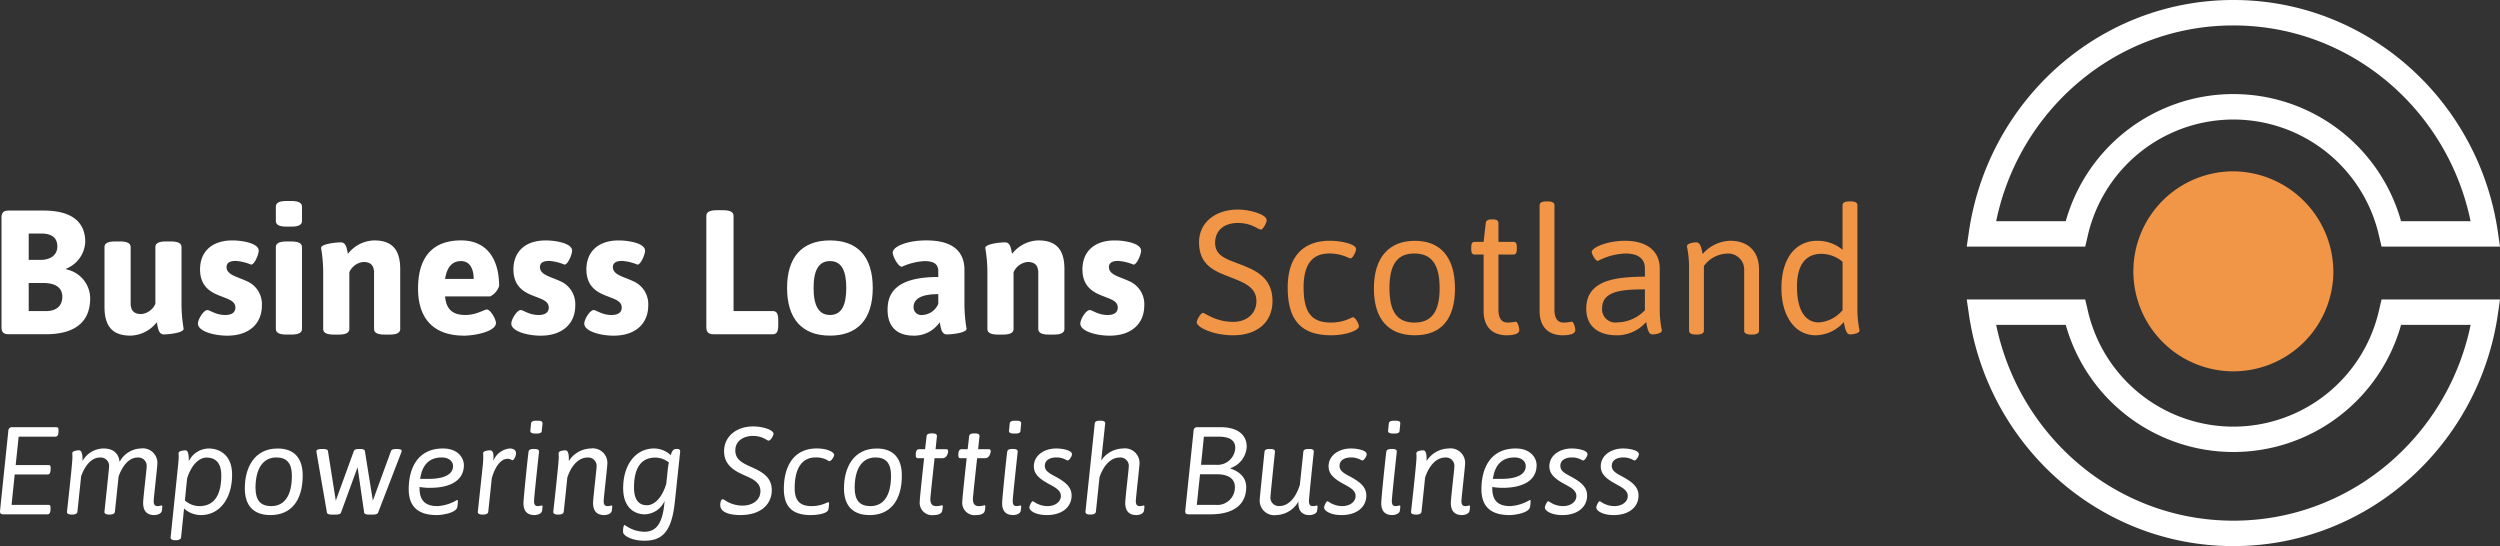 <svg xmlns="http://www.w3.org/2000/svg" width="430" height="93.929" viewBox="0 0 430 93.929">
  <rect x="0" y="0" width="430" height="93.929" fill="#333333" stroke="none"/>
  <g id="BLS-Logo-White" transform="translate(-75.811 -187.352)">
    <g id="Group_35" data-name="Group 35" transform="translate(76.069 221.929)">
      <path id="Path_625" data-name="Path 625" d="M90.742,266.57a5.191,5.191,0,0,1-3.282,4.618l.03.122a5.118,5.118,0,0,1,4.1,4.984c0,3.92-2.461,6.168-7.6,6.168H77.555c-.851,0-1.216-.365-1.216-1.216V262.408c0-.851.365-1.216,1.216-1.216h6.017C88.706,261.192,90.742,263.38,90.742,266.57Zm-9.723-1.428v4.528h2.1c1.823,0,2.826-1,2.826-2.279,0-1.489-.911-2.248-2.765-2.248Zm0,8.508v4.831H84c1.762,0,2.8-.881,2.8-2.461s-1.185-2.37-3.282-2.37Z" transform="translate(-76.339 -259.552)" fill="#fff"/>
      <path id="Path_626" data-name="Path 626" d="M125.872,273.056v9.632a26.129,26.129,0,0,0,.365,4.406c0,.729-2.644.972-3.4.972-.972,0-1.034-1.276-1.216-2.1a5.906,5.906,0,0,1-4.528,2.31c-3.039,0-4.467-1.55-4.467-4.922v-10.3c0-.638.547-.972,1.823-.972h.851c1.276,0,1.823.334,1.823.972v9.632c0,1.185.487,1.884,1.823,1.884a2.964,2.964,0,0,0,2.431-1.763v-9.754c0-.638.547-.972,1.823-.972h.85C125.325,272.084,125.872,272.418,125.872,273.056Z" transform="translate(-94.91 -265.126)" fill="#fff"/>
      <path id="Path_627" data-name="Path 627" d="M156,273.473c0,.668-.729,2.4-1.306,2.4a8.542,8.542,0,0,0-2.613-.638c-1,0-1.611.3-1.611,1.063,0,1.337,1.823,1.641,3.434,2.4a4.288,4.288,0,0,1,2.644,4.194c0,3.1-2.157,5.2-5.956,5.2-2.279,0-5.044-.76-5.044-2.067,0-.79,1-2.339,1.61-2.339.456,0,1.459.851,3.069.851,1.155,0,1.762-.456,1.762-1.277,0-1.155-1.246-1.458-2.613-2.006-1.489-.577-3.464-1.519-3.464-4.558,0-3.16,2.157-4.983,5.53-4.983C153.2,271.711,156,272.2,156,273.473Z" transform="translate(-111.76 -264.935)" fill="#fff"/>
      <path id="Path_628" data-name="Path 628" d="M177.492,258.8v2.462c0,.638-.547.972-1.823.972h-.851c-1.276,0-1.823-.334-1.823-.972V258.8c0-.638.547-.972,1.823-.972h.851C176.945,257.832,177.492,258.166,177.492,258.8Zm0,6.958v14.069c0,.638-.547.972-1.823.972h-.851c-1.276,0-1.823-.334-1.823-.972V265.762c0-.638.547-.972,1.823-.972h.851C176.945,264.79,177.492,265.124,177.492,265.762Z" transform="translate(-125.808 -257.832)" fill="#fff"/>
      <path id="Path_629" data-name="Path 629" d="M202.54,276.633v10.3c0,.638-.547.972-1.823.972h-.851c-1.276,0-1.823-.334-1.823-.972V277.3c0-1.185-.486-1.884-1.823-1.884a2.964,2.964,0,0,0-2.431,1.762v9.754c0,.638-.547.972-1.823.972h-.85c-1.276,0-1.823-.334-1.823-.972V277.3a24.617,24.617,0,0,0-.365-4.284c0-.729,2.644-.972,3.4-.972.973,0,1.034,1.215,1.216,1.975a5.907,5.907,0,0,1,4.528-2.309C201.112,271.711,202.54,273.261,202.54,276.633Z" transform="translate(-133.962 -264.935)" fill="#fff"/>
      <path id="Path_630" data-name="Path 630" d="M237.043,279.55a3.055,3.055,0,0,1-1.55,1.793h-7.748c.213,2.431,1.519,3.191,3.494,3.191,1.915,0,3.251-.942,3.677-.942.668,0,1.58,1.7,1.58,2.309,0,1.519-3.768,2.188-5.469,2.188-5.5,0-7.931-3.19-7.931-8.083,0-5.986,3.039-8.3,7.384-8.3C235.25,271.711,237.043,275.327,237.043,279.55Zm-9.3-1.216h4.922c0-1.762-.668-3.069-2.188-3.069C229.2,275.266,228.11,276,227.745,278.335Z" transform="translate(-151.45 -264.935)" fill="#fff"/>
      <path id="Path_631" data-name="Path 631" d="M266.41,273.473c0,.668-.729,2.4-1.306,2.4a8.542,8.542,0,0,0-2.613-.638c-1,0-1.611.3-1.611,1.063,0,1.337,1.823,1.641,3.433,2.4a4.287,4.287,0,0,1,2.644,4.194c0,3.1-2.157,5.2-5.956,5.2-2.279,0-5.044-.76-5.044-2.067,0-.79,1-2.339,1.61-2.339.455,0,1.459.851,3.069.851,1.155,0,1.762-.456,1.762-1.277,0-1.155-1.245-1.458-2.613-2.006-1.489-.577-3.464-1.519-3.464-4.558,0-3.16,2.157-4.983,5.53-4.983C263.615,271.711,266.41,272.2,266.41,273.473Z" transform="translate(-168.268 -264.935)" fill="#fff"/>
      <path id="Path_632" data-name="Path 632" d="M292.114,273.473c0,.668-.729,2.4-1.306,2.4a8.542,8.542,0,0,0-2.613-.638c-1,0-1.611.3-1.611,1.063,0,1.337,1.823,1.641,3.434,2.4a4.287,4.287,0,0,1,2.644,4.194c0,3.1-2.157,5.2-5.956,5.2-2.279,0-5.044-.76-5.044-2.067,0-.79,1-2.339,1.61-2.339.456,0,1.459.851,3.069.851,1.155,0,1.762-.456,1.762-1.277,0-1.155-1.245-1.458-2.613-2.006-1.489-.577-3.464-1.519-3.464-4.558,0-3.16,2.157-4.983,5.53-4.983C289.319,271.711,292.114,272.2,292.114,273.473Z" transform="translate(-181.424 -264.935)" fill="#fff"/>
      <path id="Path_633" data-name="Path 633" d="M329.346,262.04v16.378h6.776c.638,0,.911.456.911,1.519v.942c0,1.064-.273,1.52-.911,1.52h-10.24c-.851,0-1.216-.365-1.216-1.216V262.04c0-.639.547-.972,1.823-.972h1.034C328.8,261.068,329.346,261.4,329.346,262.04Z" transform="translate(-203.434 -259.488)" fill="#fff"/>
      <path id="Path_634" data-name="Path 634" d="M367.847,279.885c0,5.287-2.522,8.2-7.353,8.2s-7.383-2.917-7.383-8.2,2.552-8.174,7.383-8.174S367.847,274.6,367.847,279.885Zm-10.179,0c0,3.039.881,4.649,2.826,4.649s2.8-1.611,2.8-4.649-.85-4.619-2.8-4.619S357.668,276.846,357.668,279.885Z" transform="translate(-217.991 -264.935)" fill="#fff"/>
      <path id="Path_635" data-name="Path 635" d="M401.741,276.785V282.5a26.159,26.159,0,0,0,.364,4.406c0,.729-2.644.972-3.4.972-.973,0-1.034-1.276-1.216-2.1a5.288,5.288,0,0,1-4.467,2.31c-3.282,0-4.5-1.945-4.5-4.437s1-5.651,8.721-5.651v-1c0-1.155-.7-1.732-2.37-1.732a10.673,10.673,0,0,0-3.889.972c-.638,0-1.58-1.793-1.58-2.431,0-1.033,2.431-2.1,5.8-2.1C400.009,271.711,401.741,273.838,401.741,276.785ZM392.99,283.2a1.333,1.333,0,0,0,1.519,1.337,3.143,3.143,0,0,0,2.735-1.915v-1.671C394.357,280.948,392.99,281.738,392.99,283.2Z" transform="translate(-236.116 -264.935)" fill="#fff"/>
      <path id="Path_636" data-name="Path 636" d="M436.553,276.633v10.3c0,.638-.547.972-1.823.972h-.851c-1.276,0-1.823-.334-1.823-.972V277.3c0-1.185-.486-1.884-1.823-1.884a2.965,2.965,0,0,0-2.431,1.762v9.754c0,.638-.547.972-1.823.972h-.851c-1.276,0-1.823-.334-1.823-.972V277.3a24.616,24.616,0,0,0-.365-4.284c0-.729,2.644-.972,3.4-.972.972,0,1.033,1.215,1.215,1.975a5.907,5.907,0,0,1,4.528-2.309C435.125,271.711,436.553,273.261,436.553,276.633Z" transform="translate(-253.73 -264.935)" fill="#fff"/>
      <path id="Path_637" data-name="Path 637" d="M466.877,273.473c0,.668-.729,2.4-1.306,2.4a8.543,8.543,0,0,0-2.613-.638c-1,0-1.611.3-1.611,1.063,0,1.337,1.823,1.641,3.434,2.4a4.288,4.288,0,0,1,2.644,4.194c0,3.1-2.157,5.2-5.956,5.2-2.279,0-5.044-.76-5.044-2.067,0-.79,1-2.339,1.61-2.339.456,0,1.459.851,3.069.851,1.155,0,1.762-.456,1.762-1.277,0-1.155-1.246-1.458-2.613-2.006-1.489-.577-3.464-1.519-3.464-4.558,0-3.16,2.157-4.983,5.53-4.983C464.082,271.711,466.877,272.2,466.877,273.473Z" transform="translate(-270.868 -264.935)" fill="#fff"/>
      <path id="Path_638" data-name="Path 638" d="M509.471,262.673c0,.456-.668,1.611-.973,1.611-.456,0-1.58-1.155-3.981-1.155-2.279,0-3.92,1.216-3.92,3.434s1.945,2.8,4.133,3.616c2.7,1.033,5.743,2.249,5.743,6.381,0,3.646-2.644,5.895-6.746,5.895-3.555,0-6.29-1.4-6.29-2.218,0-.486.73-1.641,1.064-1.641.395,0,2.1,1.55,5.226,1.55,2.31,0,3.981-1.428,3.981-3.585,0-2.431-2.249-3.221-4.589-4.133-2.583-1-5.287-2.006-5.287-5.986,0-3.282,2.674-5.621,6.745-5.621C506.311,260.819,509.471,261.579,509.471,262.673Z" transform="translate(-291.859 -259.361)" fill="#f19547"/>
      <path id="Path_639" data-name="Path 639" d="M541.25,273.233c0,.486-.577,1.641-.972,1.641a2.5,2.5,0,0,1-.334-.122,7.8,7.8,0,0,0-3.312-.729c-2.674,0-4.406,1.58-4.406,5.8,0,4.254,1.276,6.077,4.71,6.077a7.579,7.579,0,0,0,3.433-.79c.182-.061.3-.122.334-.122.425,0,1.033,1.124,1.033,1.549,0,.7-2.127,1.55-4.77,1.55-4.922,0-7.475-2.339-7.475-8.2,0-6.35,3.707-8.052,7.2-8.052C539.032,271.835,541.25,272.5,541.25,273.233Z" transform="translate(-308.263 -264.999)" fill="#f19547"/>
      <path id="Path_640" data-name="Path 640" d="M573.809,280.04c0,5.256-2.37,8.052-6.9,8.052-4.589,0-7.05-2.826-7.05-8.052,0-5.257,2.522-8.2,7.05-8.2C571.379,271.835,573.809,274.752,573.809,280.04Zm-11.273-.061c0,4.041,1.307,5.925,4.284,5.925s4.345-1.884,4.345-5.925-1.367-5.956-4.345-5.956C563.873,274.023,562.536,275.907,562.536,279.979Z" transform="translate(-323.807 -264.999)" fill="#f19547"/>
      <path id="Path_641" data-name="Path 641" d="M598.834,264.973v3.19h2.553c.425,0,.608.273.608.911v.365c0,.638-.183.911-.608.911h-2.553v9.45c0,1.823.76,2.249,1.641,2.249a7.269,7.269,0,0,0,1.306-.152c.425,0,.638,1.185.638,1.428,0,.82-1.4.911-2.218.911-1.519,0-3.919-.668-3.919-4.193v-9.693h-1.52c-.425,0-.608-.273-.608-.911v-.365c0-.638.183-.911.608-.911h1.52l.364-3.19c.03-.426.334-.669.972-.669h.3C598.561,264.3,598.834,264.547,598.834,264.973Z" transform="translate(-341.359 -261.144)" fill="#f19547"/>
      <path id="Path_642" data-name="Path 642" d="M620.794,258.624v17.928c0,1.823.759,2.249,1.641,2.249a7.261,7.261,0,0,0,1.306-.152c.425,0,.638,1.185.638,1.428,0,.82-1.4.911-2.218.911-1.52,0-3.92-.668-3.92-4.193V258.624c0-.425.365-.668,1.216-.668h.122C620.429,257.956,620.794,258.2,620.794,258.624Z" transform="translate(-353.686 -257.895)" fill="#f19547"/>
      <path id="Path_643" data-name="Path 643" d="M647.312,276.606v6.806a17.684,17.684,0,0,0,.365,3.829c0,.577-1.246.7-1.641.7-.729,0-.881-1.276-1.064-2.127a6.693,6.693,0,0,1-5.1,2.279c-2.948,0-5.2-1.428-5.2-4.558,0-5.135,5.438-5.469,10.088-5.53v-1.428c0-1.367-.821-2.552-3.343-2.552a11.059,11.059,0,0,0-4.74,1.276c-.425,0-1.063-1.185-1.063-1.519,0-.79,2.673-1.945,5.712-1.945C645.095,271.835,647.312,273.6,647.312,276.606Zm-9.906,6.776a2.273,2.273,0,0,0,2.583,2.492,6.679,6.679,0,0,0,4.771-2.1v-3.585C641.6,280.222,637.406,280.222,637.406,283.382Z" transform="translate(-362.095 -264.999)" fill="#f19547"/>
      <path id="Path_644" data-name="Path 644" d="M682.545,276.757V287.3c0,.425-.365.668-1.215.668h-.122c-.851,0-1.216-.243-1.216-.668V277a2.761,2.761,0,0,0-3.1-2.948,5.081,5.081,0,0,0-3.828,2.127V287.3c0,.425-.365.668-1.216.668h-.121c-.851,0-1.216-.243-1.216-.668V276.636a17.679,17.679,0,0,0-.365-3.828c0-.577,1.246-.7,1.641-.7.729,0,.881,1.215,1.063,2.005a6.537,6.537,0,0,1,4.74-2.279C680.691,271.835,682.545,273.689,682.545,276.757Z" transform="translate(-380.252 -264.999)" fill="#f19547"/>
      <path id="Path_645" data-name="Path 645" d="M716.511,258.624v17.684a17.707,17.707,0,0,0,.365,3.829c0,.577-1.246.7-1.641.7-.729,0-.881-1.276-1.064-2.127a6.577,6.577,0,0,1-4.831,2.279c-3.646,0-5.9-3.4-5.9-8.113,0-5.287,2.553-8.144,6.168-8.144a6.672,6.672,0,0,1,4.345,1.55v-7.657c0-.425.365-.668,1.216-.668h.122C716.146,257.956,716.511,258.2,716.511,258.624Zm-10.392,14.008c0,3.92,1.337,6.138,3.737,6.138a5.814,5.814,0,0,0,4.1-2.1v-8.326a5.733,5.733,0,0,0-3.737-1.367C707.487,267.041,706.119,269.016,706.119,272.632Z" transform="translate(-397.294 -257.895)" fill="#f19547"/>
    </g>
    <g id="Group_36" data-name="Group 36" transform="translate(414.092 187.352)">
      <path id="Path_646" data-name="Path 646" d="M858.6,264.862a17.2,17.2,0,1,1-17.192-17.5A17.345,17.345,0,0,1,858.6,264.862Z" transform="translate(-795.544 -217.894)" fill="#f19547"/>
      <path id="Path_647" data-name="Path 647" d="M836.84,292.153l-.4,1.684a25.683,25.683,0,0,1-50.176,0l-.4-1.684H765.492l.366,2.509c3.272,22.581,22.392,39.911,45.5,39.911s42.218-17.33,45.493-39.911l.362-2.509ZM811.355,330.2c-20.077,0-36.847-14.449-40.8-33.679h11.967a29.948,29.948,0,0,0,57.674,0h11.965C848.194,315.755,831.428,330.2,811.355,330.2Z" transform="translate(-765.492 -240.644)" fill="#fff"/>
      <path id="Path_648" data-name="Path 648" d="M857.211,229.773l-.362-2.506c-3.275-22.591-22.386-39.915-45.493-39.915s-42.225,17.324-45.5,39.915l-.366,2.506h20.375l.4-1.686a25.686,25.686,0,0,1,50.176,0l.4,1.686m3.354-4.372a29.947,29.947,0,0,0-57.674,0H770.551c3.957-19.227,20.727-33.682,40.8-33.673,20.073-.009,36.838,14.446,40.8,33.673Z" transform="translate(-765.492 -187.352)" fill="#fff"/>
    </g>
    <g id="Group_37" data-name="Group 37" transform="translate(75.811 259.716)">
      <path id="Path_649" data-name="Path 649" d="M85.873,337.624c0,.492,0,1.156-.535,1.156H79.022l-.514,4.881H84.16c.257,0,.364.15.364.471,0,.493,0,1.156-.535,1.156H78.337l-.535,5.224h6.337c.257,0,.364.149.364.471,0,.493,0,1.157-.535,1.157H76.389c-.407,0-.578-.15-.578-.514,0-.043,0-.085,1.434-13.83a.615.615,0,0,1,.706-.642h7.557C85.766,337.153,85.873,337.3,85.873,337.624Z" transform="translate(-75.811 -336.039)" fill="#fff"/>
      <path id="Path_650" data-name="Path 650" d="M115.8,354.607a4.684,4.684,0,0,1-.086.792c-.107.535-.9.706-1.284.706-1.22,0-1.927-.642-1.927-2.1,0-.706.6-5.738.6-6.144a1.447,1.447,0,0,0-1.627-1.648c-.878,0-2.248.663-3.19,3.233l-.642,6.1c-.021.3-.343.471-.9.471h-.085c-.579,0-.814-.192-.814-.449,0,0,.792-7.365.792-7.708a1.447,1.447,0,0,0-1.627-1.648c-.878,0-2.227.642-3.169,3.19l-.642,6.144c-.042.3-.342.471-.9.471h-.086c-.578,0-.813-.192-.813-.449,0,0,.942-8.372.942-9.377,0-.514-.021-.6-.021-.728,0-.471,1.049-.492,1.2-.492.429,0,.557.835.557,1.434v.407a4.188,4.188,0,0,1,3.575-2.162c1.862,0,2.655.963,2.8,2.312a4.286,4.286,0,0,1,3.661-2.312,2.507,2.507,0,0,1,2.826,2.783c0,.364-.621,5.8-.621,6.251,0,.878.428.878.771.878a4.808,4.808,0,0,0,.578-.107C115.736,354.457,115.8,354.479,115.8,354.607Z" transform="translate(-87.884 -339.877)" fill="#fff"/>
      <path id="Path_651" data-name="Path 651" d="M146.5,349.169c0,4.046-2.1,6.936-5.374,6.936a4.292,4.292,0,0,1-2.89-1.135l-.514,4.989c-.043.3-.364.471-.9.471h-.086c-.578,0-.813-.193-.813-.45l1.263-12.2c.085-.814.128-1.392.128-1.584,0-.514-.021-.6-.021-.728,0-.471,1.049-.492,1.2-.492s.557.064.557,1.606v.257a3.873,3.873,0,0,1,3.447-2.184C144.063,344.652,146.5,345.53,146.5,349.169Zm-1.862.128c0-2.355-1.135-3.082-2.547-3.082-.964,0-2.42.792-3.319,3.554-.128,1.156-.257,2.483-.385,3.832a3.812,3.812,0,0,0,2.483.964C143.892,354.564,144.641,351.91,144.641,349.3Z" transform="translate(-106.579 -339.877)" fill="#fff"/>
      <path id="Path_652" data-name="Path 652" d="M172.017,349.3c0,4.432-2.1,6.808-5.523,6.808-2.912,0-4.432-1.606-4.432-4.6,0-3.555,1.627-6.851,5.652-6.851C170.519,344.652,172.017,346.279,172.017,349.3Zm-8.114,2.141c0,2.12.878,3.125,2.7,3.125,2.291,0,3.554-1.82,3.554-5.224,0-2.141-.856-3.147-2.676-3.147C165.123,346.194,163.9,348.228,163.9,351.439Z" transform="translate(-119.954 -339.877)" fill="#fff"/>
      <path id="Path_653" data-name="Path 653" d="M201.94,345.148a.8.8,0,0,1-.085.343l-3.961,10.276c-.107.257-.45.343-.878.343h-.706c-.428,0-.771-.085-.814-.343l-1.135-7.793-2.848,7.793c-.085.257-.449.343-.877.343h-.707c-.428,0-.792-.085-.835-.343-1.8-10.361-1.82-10.49-1.82-10.576.021-.214.322-.364.964-.364h.193c.428,0,.792.086.835.343l1.349,8.542,3.1-8.521c.107-.278.449-.364.877-.364h.236c.428,0,.749.086.792.364l1.37,8.521,3.126-8.542c.085-.257.493-.343.921-.343Q201.941,344.827,201.94,345.148Z" transform="translate(-132.859 -339.967)" fill="#fff"/>
      <path id="Path_654" data-name="Path 654" d="M221.674,351.268v.214c0,2.376,1.241,3.082,3.126,3.082a7.427,7.427,0,0,0,3.318-1.049c.085,0,.15,0,.15.257a6.714,6.714,0,0,1-.107.963c-.193,1.006-2.591,1.37-3.511,1.37-2.12,0-4.839-.6-4.839-4.431s1.691-7.022,5.888-7.022c2.7,0,3.6,1.756,3.6,2.847,0,2.976-2.869,3.918-5.781,3.918A9.909,9.909,0,0,1,221.674,351.268Zm.107-1.391h1.52c.62,0,4.132,0,4.132-2.206,0-.792-.706-1.477-1.927-1.477C223.023,346.194,222.06,347.884,221.781,349.876Z" transform="translate(-149.511 -339.877)" fill="#fff"/>
      <path id="Path_655" data-name="Path 655" d="M250.721,345.465c0,.536-.364,1.2-.621,1.2-.171,0-.278-.235-.835-.235-1.113,0-2.141,1.263-2.719,3.383-.278,2.74-.6,5.738-.6,5.738-.043.3-.343.471-.9.471h-.086c-.578,0-.813-.192-.813-.449l.813-7.579c.043-.343.129-1.284.129-1.8,0-.385-.021-.536-.021-.728,0-.471,1.049-.492,1.2-.492.45,0,.578.492.578,1.071,0,.256-.021.514-.043.77a3.393,3.393,0,0,1,2.847-2.162C250.078,344.652,250.721,344.8,250.721,345.465Z" transform="translate(-161.966 -339.877)" fill="#fff"/>
      <path id="Path_656" data-name="Path 656" d="M262.917,340.2s-.857,7.836-.857,8.478c0,.878.407.878.749.878a4.809,4.809,0,0,0,.578-.107c.064,0,.128.021.128.15a4.709,4.709,0,0,1-.085.792c-.107.535-.9.706-1.284.706-1.2,0-1.905-.621-1.905-2.034,0-.878.835-8.863.878-8.863.043-.342.342-.471.9-.471h.085C262.7,339.732,262.917,339.882,262.917,340.2Zm.6-4.86-.128,1.263c0,.278-.214.471-.813.471h-.257c-.557,0-.9-.086-.9-.471l.128-1.263c.042-.342.343-.471.9-.471h.257C263.3,334.872,263.516,335,263.516,335.343Z" transform="translate(-170.203 -334.872)" fill="#fff"/>
      <path id="Path_657" data-name="Path 657" d="M280.869,354.607a4.709,4.709,0,0,1-.085.792c-.107.535-.9.706-1.284.706-1.221,0-1.927-.642-1.927-2.1,0-.706.6-5.738.6-6.144a1.447,1.447,0,0,0-1.627-1.648c-.942,0-2.483.685-3.4,3.447-.278,2.762-.621,5.888-.621,5.888-.043.3-.342.471-.9.471h-.085c-.578,0-.813-.192-.813-.449,0,0,.942-8.372.942-9.377,0-.514-.021-.6-.021-.728,0-.471,1.049-.492,1.2-.492.428,0,.557.685.557,1.434v.407a4.6,4.6,0,0,1,3.789-2.162,2.507,2.507,0,0,1,2.826,2.783c0,.364-.621,5.8-.621,6.251,0,.878.428.878.771.878a4.8,4.8,0,0,0,.578-.107C280.8,354.457,280.869,354.479,280.869,354.607Z" transform="translate(-175.566 -339.877)" fill="#fff"/>
      <path id="Path_658" data-name="Path 658" d="M305.147,345.187l-.921,8.671c-.535,5.117-2.162,6.658-5.224,6.658-2.184,0-3.682-.877-3.682-1.52,0-1.049.193-1.178.3-1.178A5.823,5.823,0,0,0,299,358.975c2.077,0,3.169-1.477,3.469-5.31a3.849,3.849,0,0,1-3.447,2.313c-1.434,0-3.682-.878-3.682-4.5,0-3.983,2.1-6.83,5.353-6.83a4.192,4.192,0,0,1,2.826,1.157c.214-.621.364-1.071.964-1.071h.128C305.04,344.737,305.147,344.909,305.147,345.187ZM303.2,347.05a3.841,3.841,0,0,0-2.333-.834c-2.934,0-3.661,2.569-3.661,5.138,0,2.334,1.006,3.061,2.226,3.061.964,0,2.42-.792,3.319-3.661l.278-2.633C303.07,347.735,303.135,347.393,303.2,347.05Z" transform="translate(-188.156 -339.877)" fill="#fff"/>
      <path id="Path_659" data-name="Path 659" d="M338.729,338.153c0,.342-.514,1.178-.835,1.178a.836.836,0,0,1-.364-.15,4.357,4.357,0,0,0-2.312-.663c-1.627,0-3.061.835-3.061,2.5,0,1.541,1.2,2.141,2.462,2.719,1.8.814,3.811,1.649,3.811,4.111,0,2.248-1.67,4.282-5.417,4.282-1.584,0-3.447-.364-3.447-1.713,0-.3.086-1.006.407-1.006a1.492,1.492,0,0,1,.557.278,5.433,5.433,0,0,0,2.848.814c1.883,0,3.1-1.049,3.1-2.484,0-1.541-1.434-2.14-2.633-2.676-1.563-.685-3.618-1.649-3.618-4.175,0-2.633,2.205-4.281,4.988-4.281C336.909,336.89,338.729,337.49,338.729,338.153Z" transform="translate(-205.683 -335.905)" fill="#fff"/>
      <path id="Path_660" data-name="Path 660" d="M360.623,345.766c0,.278-.471,1.07-.835,1.07a2.2,2.2,0,0,1-.471-.257,4.1,4.1,0,0,0-1.905-.385c-1.991,0-3.576,1.413-3.576,5.288,0,2.14.9,3.082,2.912,3.082a5.957,5.957,0,0,0,2.355-.471,2.338,2.338,0,0,1,.514-.192c.086,0,.129.021.129.257a6.668,6.668,0,0,1-.107.964c-.171.856-2.376.984-3.04.984-3.018,0-4.624-1.306-4.624-4.5,0-3.682,1.541-6.958,5.652-6.958C359.574,344.652,360.623,345.316,360.623,345.766Z" transform="translate(-217.152 -339.877)" fill="#fff"/>
      <path id="Path_661" data-name="Path 661" d="M383.108,349.3c0,4.432-2.1,6.808-5.523,6.808-2.912,0-4.431-1.606-4.431-4.6,0-3.555,1.627-6.851,5.652-6.851C381.61,344.652,383.108,346.279,383.108,349.3Zm-8.114,2.141c0,2.12.878,3.125,2.7,3.125,2.291,0,3.554-1.82,3.554-5.224,0-2.141-.856-3.147-2.676-3.147C376.214,346.194,374.994,348.228,374.994,351.439Z" transform="translate(-227.991 -339.877)" fill="#fff"/>
      <path id="Path_662" data-name="Path 662" d="M402.094,339.817l-.236,2.248h1.82c.257,0,.342.107.342.407,0,.086-.149,1.135-.963,1.135h-1.37s-.728,6.594-.728,7.023c0,.985.471,1.22,1.028,1.22a3.421,3.421,0,0,0,.964-.15c.064,0,.15.043.15.193a4.864,4.864,0,0,1-.107.792c-.128.535-.834.706-1.455.706a2.129,2.129,0,0,1-2.4-2.355c0-.642.749-7.429.749-7.429h-1.071c-.3,0-.364-.235-.364-.578,0-.236.021-.964.535-.964h1.071l.257-2.248c.042-.343.321-.471.878-.471h.085C401.879,339.346,402.094,339.5,402.094,339.817Z" transform="translate(-240.941 -337.162)" fill="#fff"/>
      <path id="Path_663" data-name="Path 663" d="M417.09,339.817l-.236,2.248h1.82c.257,0,.343.107.343.407,0,.086-.15,1.135-.964,1.135h-1.37s-.728,6.594-.728,7.023c0,.985.471,1.22,1.028,1.22a3.42,3.42,0,0,0,.963-.15c.064,0,.15.043.15.193a4.9,4.9,0,0,1-.107.792c-.129.535-.835.706-1.456.706a2.129,2.129,0,0,1-2.4-2.355c0-.642.749-7.429.749-7.429h-1.071c-.3,0-.364-.235-.364-.578,0-.236.021-.964.535-.964h1.071l.257-2.248c.043-.343.321-.471.878-.471h.085C416.875,339.346,417.09,339.5,417.09,339.817Z" transform="translate(-248.616 -337.162)" fill="#fff"/>
      <path id="Path_664" data-name="Path 664" d="M431.561,340.2s-.857,7.836-.857,8.478c0,.878.407.878.749.878a4.838,4.838,0,0,0,.578-.107c.064,0,.128.021.128.15a4.684,4.684,0,0,1-.086.792c-.107.535-.9.706-1.284.706-1.2,0-1.905-.621-1.905-2.034,0-.878.835-8.863.878-8.863.043-.342.343-.471.9-.471h.085C431.347,339.732,431.561,339.882,431.561,340.2Zm.6-4.86-.128,1.263c0,.278-.214.471-.814.471h-.257c-.557,0-.9-.086-.9-.471l.128-1.263c.042-.342.343-.471.9-.471h.257C431.946,334.872,432.161,335,432.161,335.343Z" transform="translate(-256.515 -334.872)" fill="#fff"/>
      <path id="Path_665" data-name="Path 665" d="M445.81,345.637c0,.386-.493,1.071-.728,1.071a.728.728,0,0,1-.3-.107,3.383,3.383,0,0,0-1.649-.407c-1.242,0-1.991.556-1.991,1.434s.706,1.263,1.948,1.926c1.884,1.028,2.655,1.906,2.655,3.211,0,1.82-1.477,3.34-4.26,3.34-2.034,0-3-.813-3-1.263,0-.364.385-1.113.557-1.113a.969.969,0,0,1,.321.15,4.04,4.04,0,0,0,2.205.685c1.434,0,2.334-.792,2.334-1.734,0-1.071-1.156-1.563-2.27-2.184-1.627-.921-2.377-1.713-2.377-2.933,0-1.841,1.735-3.061,3.854-3.061C444.161,344.652,445.81,344.952,445.81,345.637Z" transform="translate(-261.43 -339.877)" fill="#fff"/>
      <path id="Path_666" data-name="Path 666" d="M461.624,335.343l-.685,6.38a4.582,4.582,0,0,1,3.746-2.076,2.507,2.507,0,0,1,2.826,2.783c0,.364-.621,5.8-.621,6.251,0,.878.428.878.771.878a4.825,4.825,0,0,0,.578-.107c.064,0,.128.021.128.15a4.709,4.709,0,0,1-.085.792c-.107.535-.9.706-1.285.706-1.22,0-1.927-.642-1.927-2.1,0-.706.6-5.738.6-6.144a1.447,1.447,0,0,0-1.627-1.648c-.942,0-2.462.663-3.4,3.4l-.621,5.931c-.043.3-.386.471-.9.471h-.085c-.578,0-.814-.192-.814-.449l1.606-15.222c.043-.342.343-.471.9-.471h.085C461.41,334.872,461.624,335.022,461.624,335.343Z" transform="translate(-271.529 -334.872)" fill="#fff"/>
      <path id="Path_667" data-name="Path 667" d="M503.963,340.493a4.127,4.127,0,0,1-2.783,3.7l-.021.085s2.719.664,2.719,3.169c0,3.254-2.5,4.689-6.123,4.689h-3.789c-.407,0-.578-.15-.578-.514,0-.043,0-.085,1.434-13.83a.615.615,0,0,1,.706-.642h3.939C502.443,337.153,503.963,338.5,503.963,340.493Zm-8.029,4.753-.557,5.267h3.233a3.012,3.012,0,0,0,3.319-3.083c0-1.37-1.071-2.184-3.126-2.184Zm.664-6.466-.492,4.839h2.59a3.053,3.053,0,0,0,3.3-2.868c0-1.327-.921-1.97-2.89-1.97Z" transform="translate(-289.528 -336.039)" fill="#fff"/>
      <path id="Path_668" data-name="Path 668" d="M529.586,354.7a4.709,4.709,0,0,1-.085.792c-.107.535-.9.706-1.285.706-1.22,0-1.926-.642-1.926-2.1v-.214a4.546,4.546,0,0,1-3.811,2.312,2.506,2.506,0,0,1-2.826-2.783c0-.278.813-8.114.813-8.114.043-.342.343-.471.9-.471h.086c.6,0,.813.15.813.471,0,0-.77,7.386-.77,7.686a1.447,1.447,0,0,0,1.627,1.648c.942,0,2.505-.706,3.425-3.639l.6-5.695c.043-.342.342-.471.9-.471h.086c.6,0,.813.15.813.471,0,0-.835,7.836-.835,8.478,0,.878.428.878.77.878a4.808,4.808,0,0,0,.578-.107C529.521,354.547,529.586,354.569,529.586,354.7Z" transform="translate(-302.97 -339.967)" fill="#fff"/>
      <path id="Path_669" data-name="Path 669" d="M549.644,345.637c0,.386-.492,1.071-.727,1.071a.728.728,0,0,1-.3-.107,3.384,3.384,0,0,0-1.649-.407c-1.241,0-1.991.556-1.991,1.434s.706,1.263,1.948,1.926c1.884,1.028,2.655,1.906,2.655,3.211,0,1.82-1.477,3.34-4.261,3.34-2.034,0-3-.813-3-1.263,0-.364.386-1.113.557-1.113a.968.968,0,0,1,.321.15,4.041,4.041,0,0,0,2.205.685c1.434,0,2.334-.792,2.334-1.734,0-1.071-1.156-1.563-2.269-2.184-1.627-.921-2.377-1.713-2.377-2.933,0-1.841,1.734-3.061,3.854-3.061C548,344.652,549.644,344.952,549.644,345.637Z" transform="translate(-314.573 -339.877)" fill="#fff"/>
      <path id="Path_670" data-name="Path 670" d="M565.125,340.2s-.856,7.836-.856,8.478c0,.878.407.878.749.878a4.815,4.815,0,0,0,.578-.107c.064,0,.128.021.128.15a4.683,4.683,0,0,1-.086.792c-.106.535-.9.706-1.284.706-1.2,0-1.906-.621-1.906-2.034,0-.878.835-8.863.878-8.863.043-.342.343-.471.9-.471h.086C564.911,339.732,565.125,339.882,565.125,340.2Zm.6-4.86-.128,1.263c0,.278-.214.471-.814.471h-.257c-.557,0-.9-.086-.9-.471l.128-1.263c.043-.342.343-.471.9-.471h.257C565.511,334.872,565.725,335,565.725,335.343Z" transform="translate(-324.874 -334.872)" fill="#fff"/>
      <path id="Path_671" data-name="Path 671" d="M583.078,354.607a4.687,4.687,0,0,1-.086.792c-.107.535-.9.706-1.284.706-1.221,0-1.927-.642-1.927-2.1,0-.706.6-5.738.6-6.144a1.447,1.447,0,0,0-1.627-1.648c-.942,0-2.483.685-3.4,3.447-.279,2.762-.621,5.888-.621,5.888-.043.3-.343.471-.9.471h-.086c-.578,0-.813-.192-.813-.449,0,0,.941-8.372.941-9.377,0-.514-.021-.6-.021-.728,0-.471,1.049-.492,1.2-.492.428,0,.556.685.556,1.434v.407a4.6,4.6,0,0,1,3.789-2.162,2.507,2.507,0,0,1,2.826,2.783c0,.364-.621,5.8-.621,6.251,0,.878.428.878.771.878a4.828,4.828,0,0,0,.578-.107C583.013,354.457,583.078,354.479,583.078,354.607Z" transform="translate(-330.238 -339.877)" fill="#fff"/>
      <path id="Path_672" data-name="Path 672" d="M599.611,351.268v.214c0,2.376,1.241,3.082,3.126,3.082a7.43,7.43,0,0,0,3.318-1.049c.085,0,.15,0,.15.257a6.722,6.722,0,0,1-.107.963c-.193,1.006-2.591,1.37-3.512,1.37-2.119,0-4.838-.6-4.838-4.431s1.691-7.022,5.888-7.022c2.7,0,3.6,1.756,3.6,2.847,0,2.976-2.869,3.918-5.781,3.918A9.91,9.91,0,0,1,599.611,351.268Zm.107-1.391h1.52c.621,0,4.132,0,4.132-2.206,0-.792-.706-1.477-1.926-1.477C600.96,346.194,600,347.884,599.718,349.876Z" transform="translate(-342.94 -339.877)" fill="#fff"/>
      <path id="Path_673" data-name="Path 673" d="M627.432,345.637c0,.386-.492,1.071-.727,1.071a.729.729,0,0,1-.3-.107,3.382,3.382,0,0,0-1.649-.407c-1.242,0-1.991.556-1.991,1.434s.706,1.263,1.948,1.926c1.884,1.028,2.655,1.906,2.655,3.211,0,1.82-1.478,3.34-4.261,3.34-2.034,0-3-.813-3-1.263,0-.364.386-1.113.557-1.113a.964.964,0,0,1,.321.15,4.039,4.039,0,0,0,2.205.685c1.434,0,2.333-.792,2.333-1.734,0-1.071-1.156-1.563-2.269-2.184-1.627-.921-2.377-1.713-2.377-2.933,0-1.841,1.734-3.061,3.854-3.061C625.784,344.652,627.432,344.952,627.432,345.637Z" transform="translate(-354.385 -339.877)" fill="#fff"/>
      <path id="Path_674" data-name="Path 674" d="M645.543,345.637c0,.386-.493,1.071-.727,1.071a.73.73,0,0,1-.3-.107,3.383,3.383,0,0,0-1.649-.407c-1.241,0-1.991.556-1.991,1.434s.706,1.263,1.948,1.926c1.884,1.028,2.655,1.906,2.655,3.211,0,1.82-1.477,3.34-4.261,3.34-2.034,0-3-.813-3-1.263,0-.364.386-1.113.557-1.113a.97.97,0,0,1,.322.15,4.04,4.04,0,0,0,2.2.685c1.435,0,2.334-.792,2.334-1.734,0-1.071-1.156-1.563-2.269-2.184-1.627-.921-2.377-1.713-2.377-2.933,0-1.841,1.734-3.061,3.853-3.061C643.895,344.652,645.543,344.952,645.543,345.637Z" transform="translate(-363.654 -339.877)" fill="#fff"/>
    </g>
  </g>
</svg>
